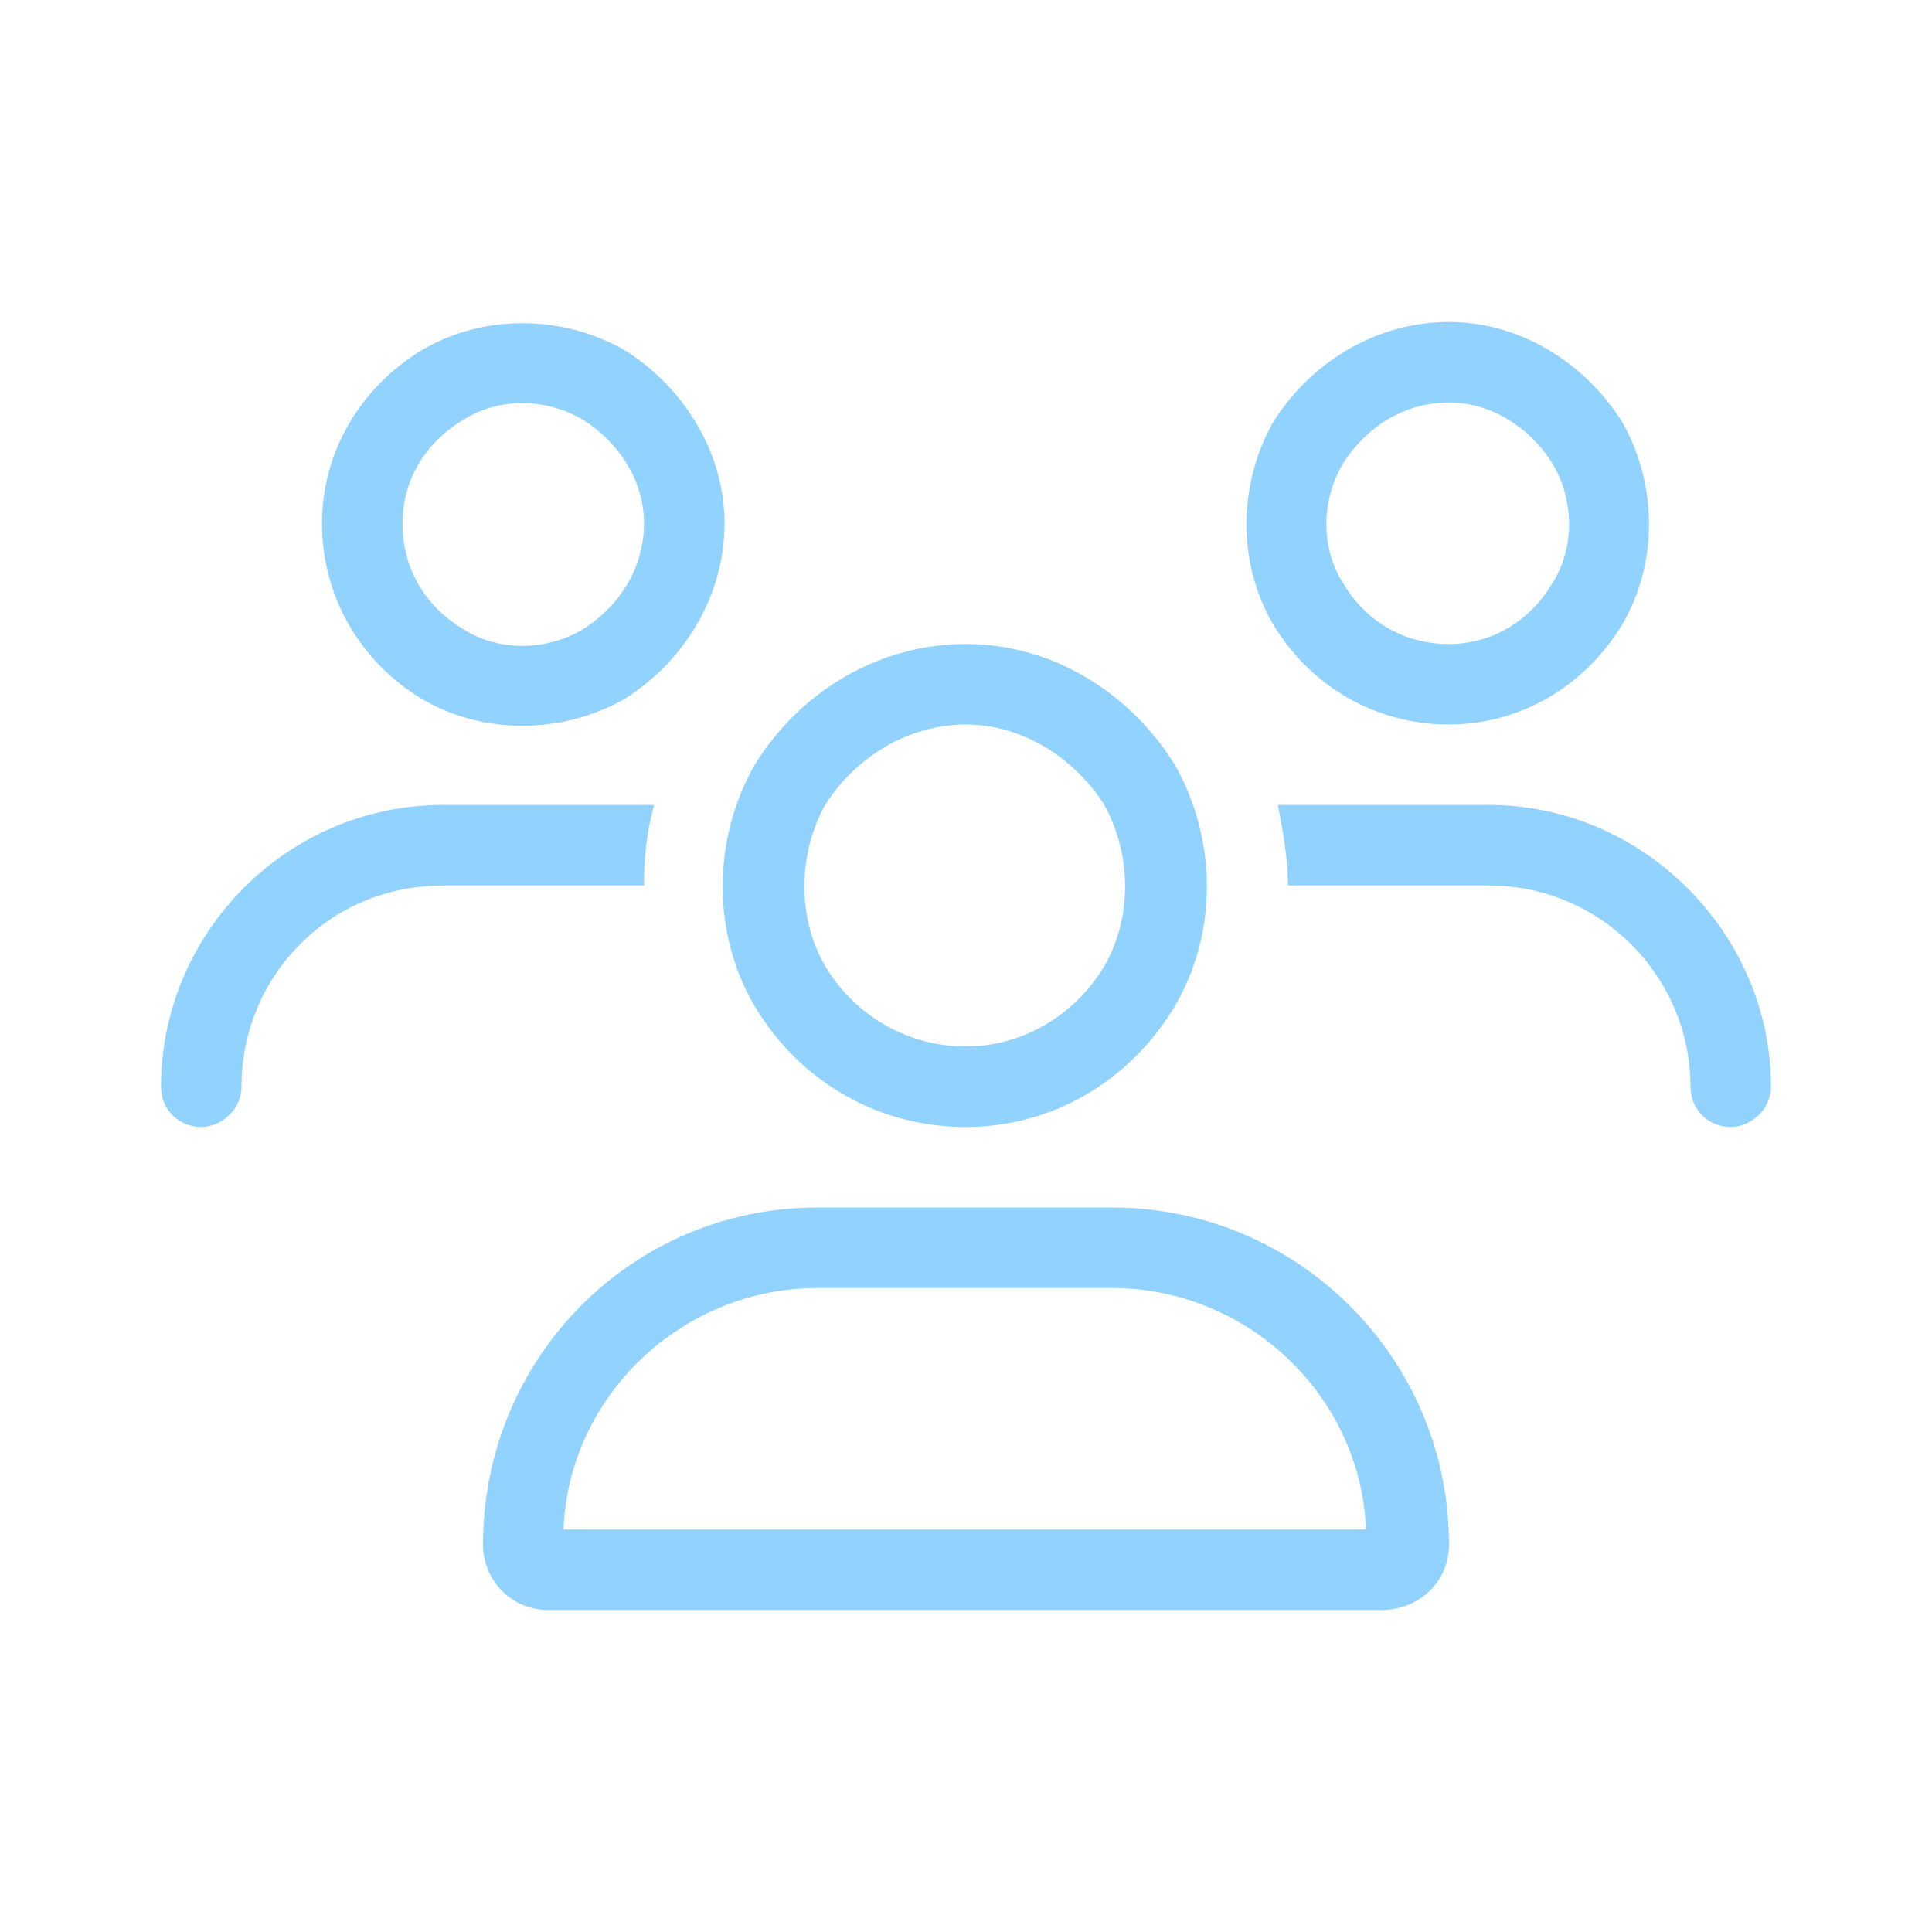 <svg width="24" height="24" viewBox="0 0 24 24" fill="none" xmlns="http://www.w3.org/2000/svg">
<path d="M5 6.5C5 7.062 5.281 7.531 5.75 7.812C6.188 8.094 6.781 8.094 7.25 7.812C7.688 7.531 8 7.062 8 6.5C8 5.969 7.688 5.5 7.25 5.219C6.781 4.938 6.188 4.938 5.75 5.219C5.281 5.5 5 5.969 5 6.5ZM9 6.5C9 7.406 8.5 8.219 7.75 8.688C6.969 9.125 6 9.125 5.25 8.688C4.469 8.219 4 7.406 4 6.5C4 5.625 4.469 4.812 5.25 4.344C6 3.906 6.969 3.906 7.75 4.344C8.5 4.812 9 5.625 9 6.5ZM12 9C11.281 9 10.625 9.406 10.25 10C9.906 10.625 9.906 11.406 10.25 12C10.625 12.625 11.281 13 12 13C12.688 13 13.344 12.625 13.719 12C14.062 11.406 14.062 10.625 13.719 10C13.344 9.406 12.688 9 12 9ZM12 14C10.906 14 9.938 13.438 9.375 12.5C8.844 11.594 8.844 10.438 9.375 9.5C9.938 8.594 10.906 8 12 8C13.062 8 14.031 8.594 14.594 9.5C15.125 10.438 15.125 11.594 14.594 12.5C14.031 13.438 13.062 14 12 14ZM10.156 16C8.469 16 7.062 17.344 7 19H16.969C16.906 17.344 15.5 16 13.812 16H10.156ZM10.156 15H13.812C16.125 15 18 16.875 18 19.188C18 19.656 17.625 20 17.156 20H6.812C6.344 20 6 19.625 6 19.188C6 16.875 7.844 15 10.156 15ZM18 5C17.438 5 16.969 5.312 16.688 5.75C16.406 6.219 16.406 6.812 16.688 7.25C16.969 7.719 17.438 8 18 8C18.531 8 19 7.719 19.281 7.25C19.562 6.812 19.562 6.219 19.281 5.75C19 5.312 18.531 5 18 5ZM18 9C17.094 9 16.281 8.531 15.812 7.75C15.375 7 15.375 6.031 15.812 5.25C16.281 4.5 17.094 4 18 4C18.875 4 19.688 4.5 20.156 5.25C20.594 6.031 20.594 7 20.156 7.75C19.688 8.531 18.875 9 18 9ZM18.5 11H16C16 10.656 15.938 10.344 15.875 10H18.5C20.406 10 22 11.594 22 13.5C22 13.781 21.75 14 21.5 14C21.219 14 21 13.781 21 13.5C21 12.125 19.875 11 18.5 11ZM8 11H5.5C4.094 11 3 12.125 3 13.5C3 13.781 2.75 14 2.5 14C2.219 14 2 13.781 2 13.5C2 11.594 3.562 10 5.5 10H8.125C8.031 10.344 8 10.656 8 11Z" fill="#92D2FF"/>
</svg>
